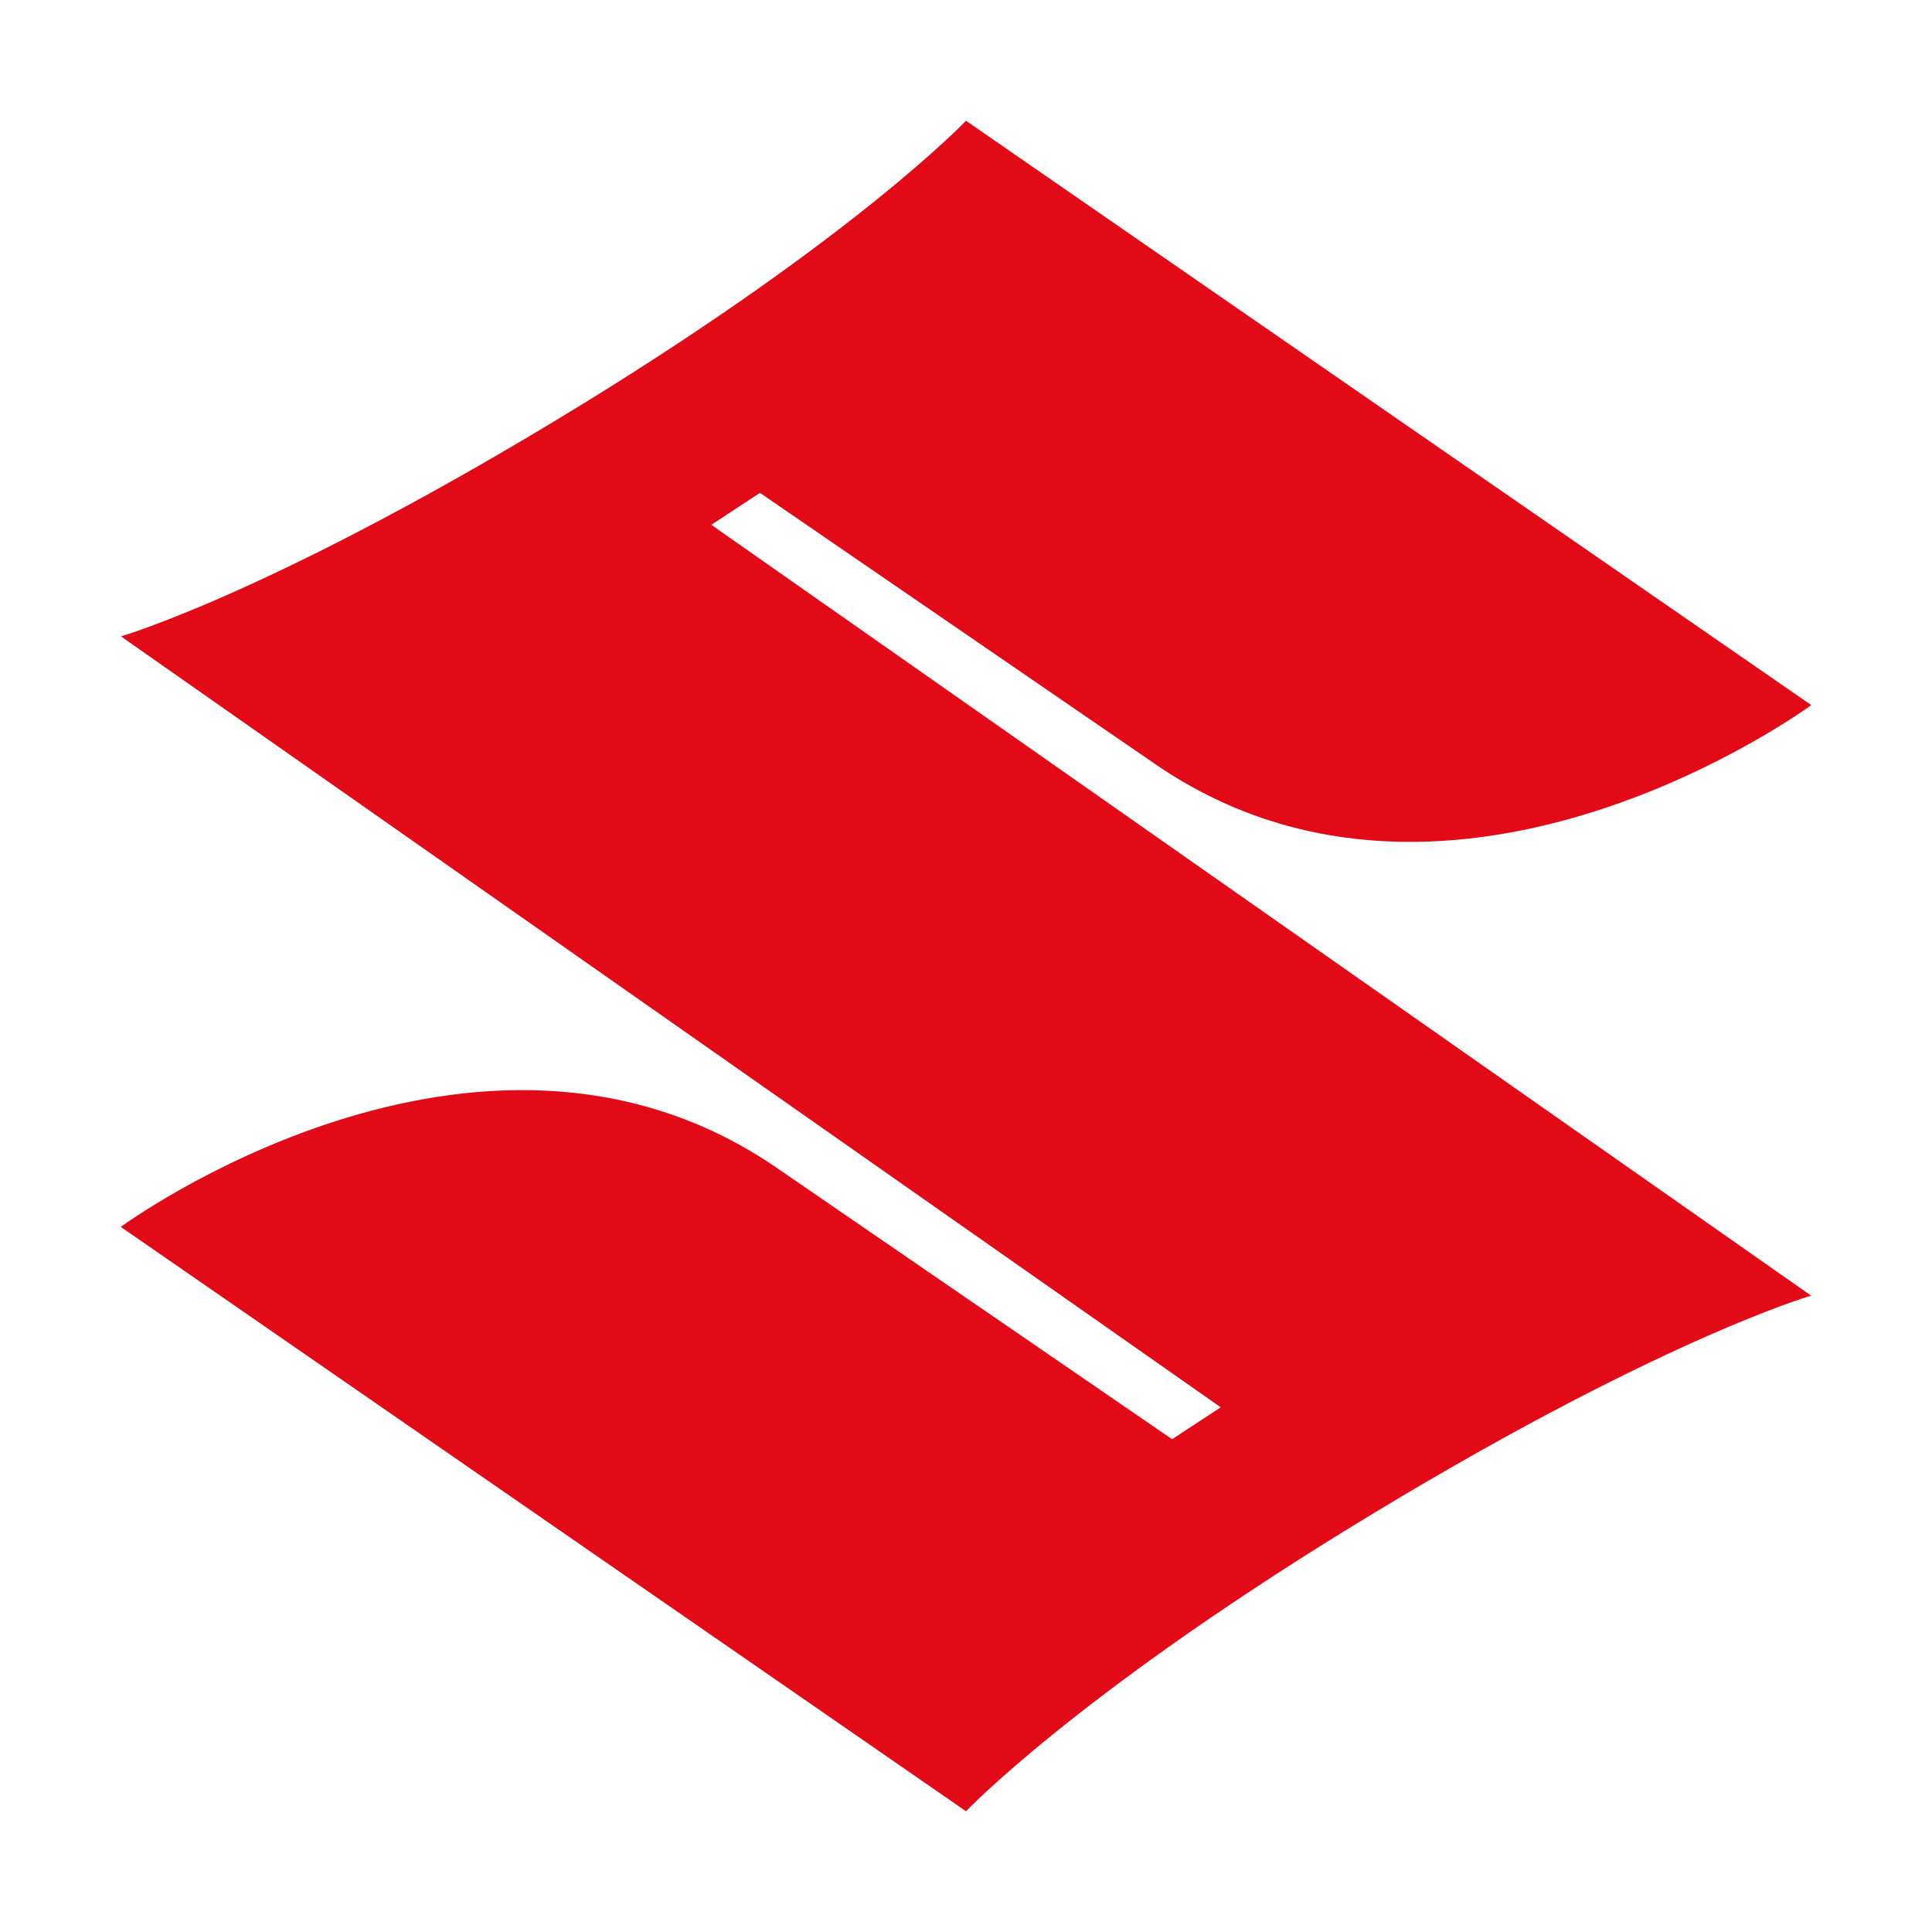 <svg xmlns="http://www.w3.org/2000/svg" width="48" height="48"><g fill="none" fill-rule="evenodd"><g fill="#E20A17" fill-rule="nonzero"><g><g><g><path d="M3.004 15.81s3.926-1.135 11.519-5.802C21.33 5.816 23.999 3 23.999 3L45 17.518s-8.835 6.5-16.217 1.522l-9.903-6.795-1.208.794L44.996 32.19s-3.927 1.136-11.516 5.8C26.67 42.182 24 45 24 45L3 30.482s8.834-6.5 16.217-1.522l9.903 6.797 1.208-.793L3.004 15.81z"/></g></g></g></g></g></svg>